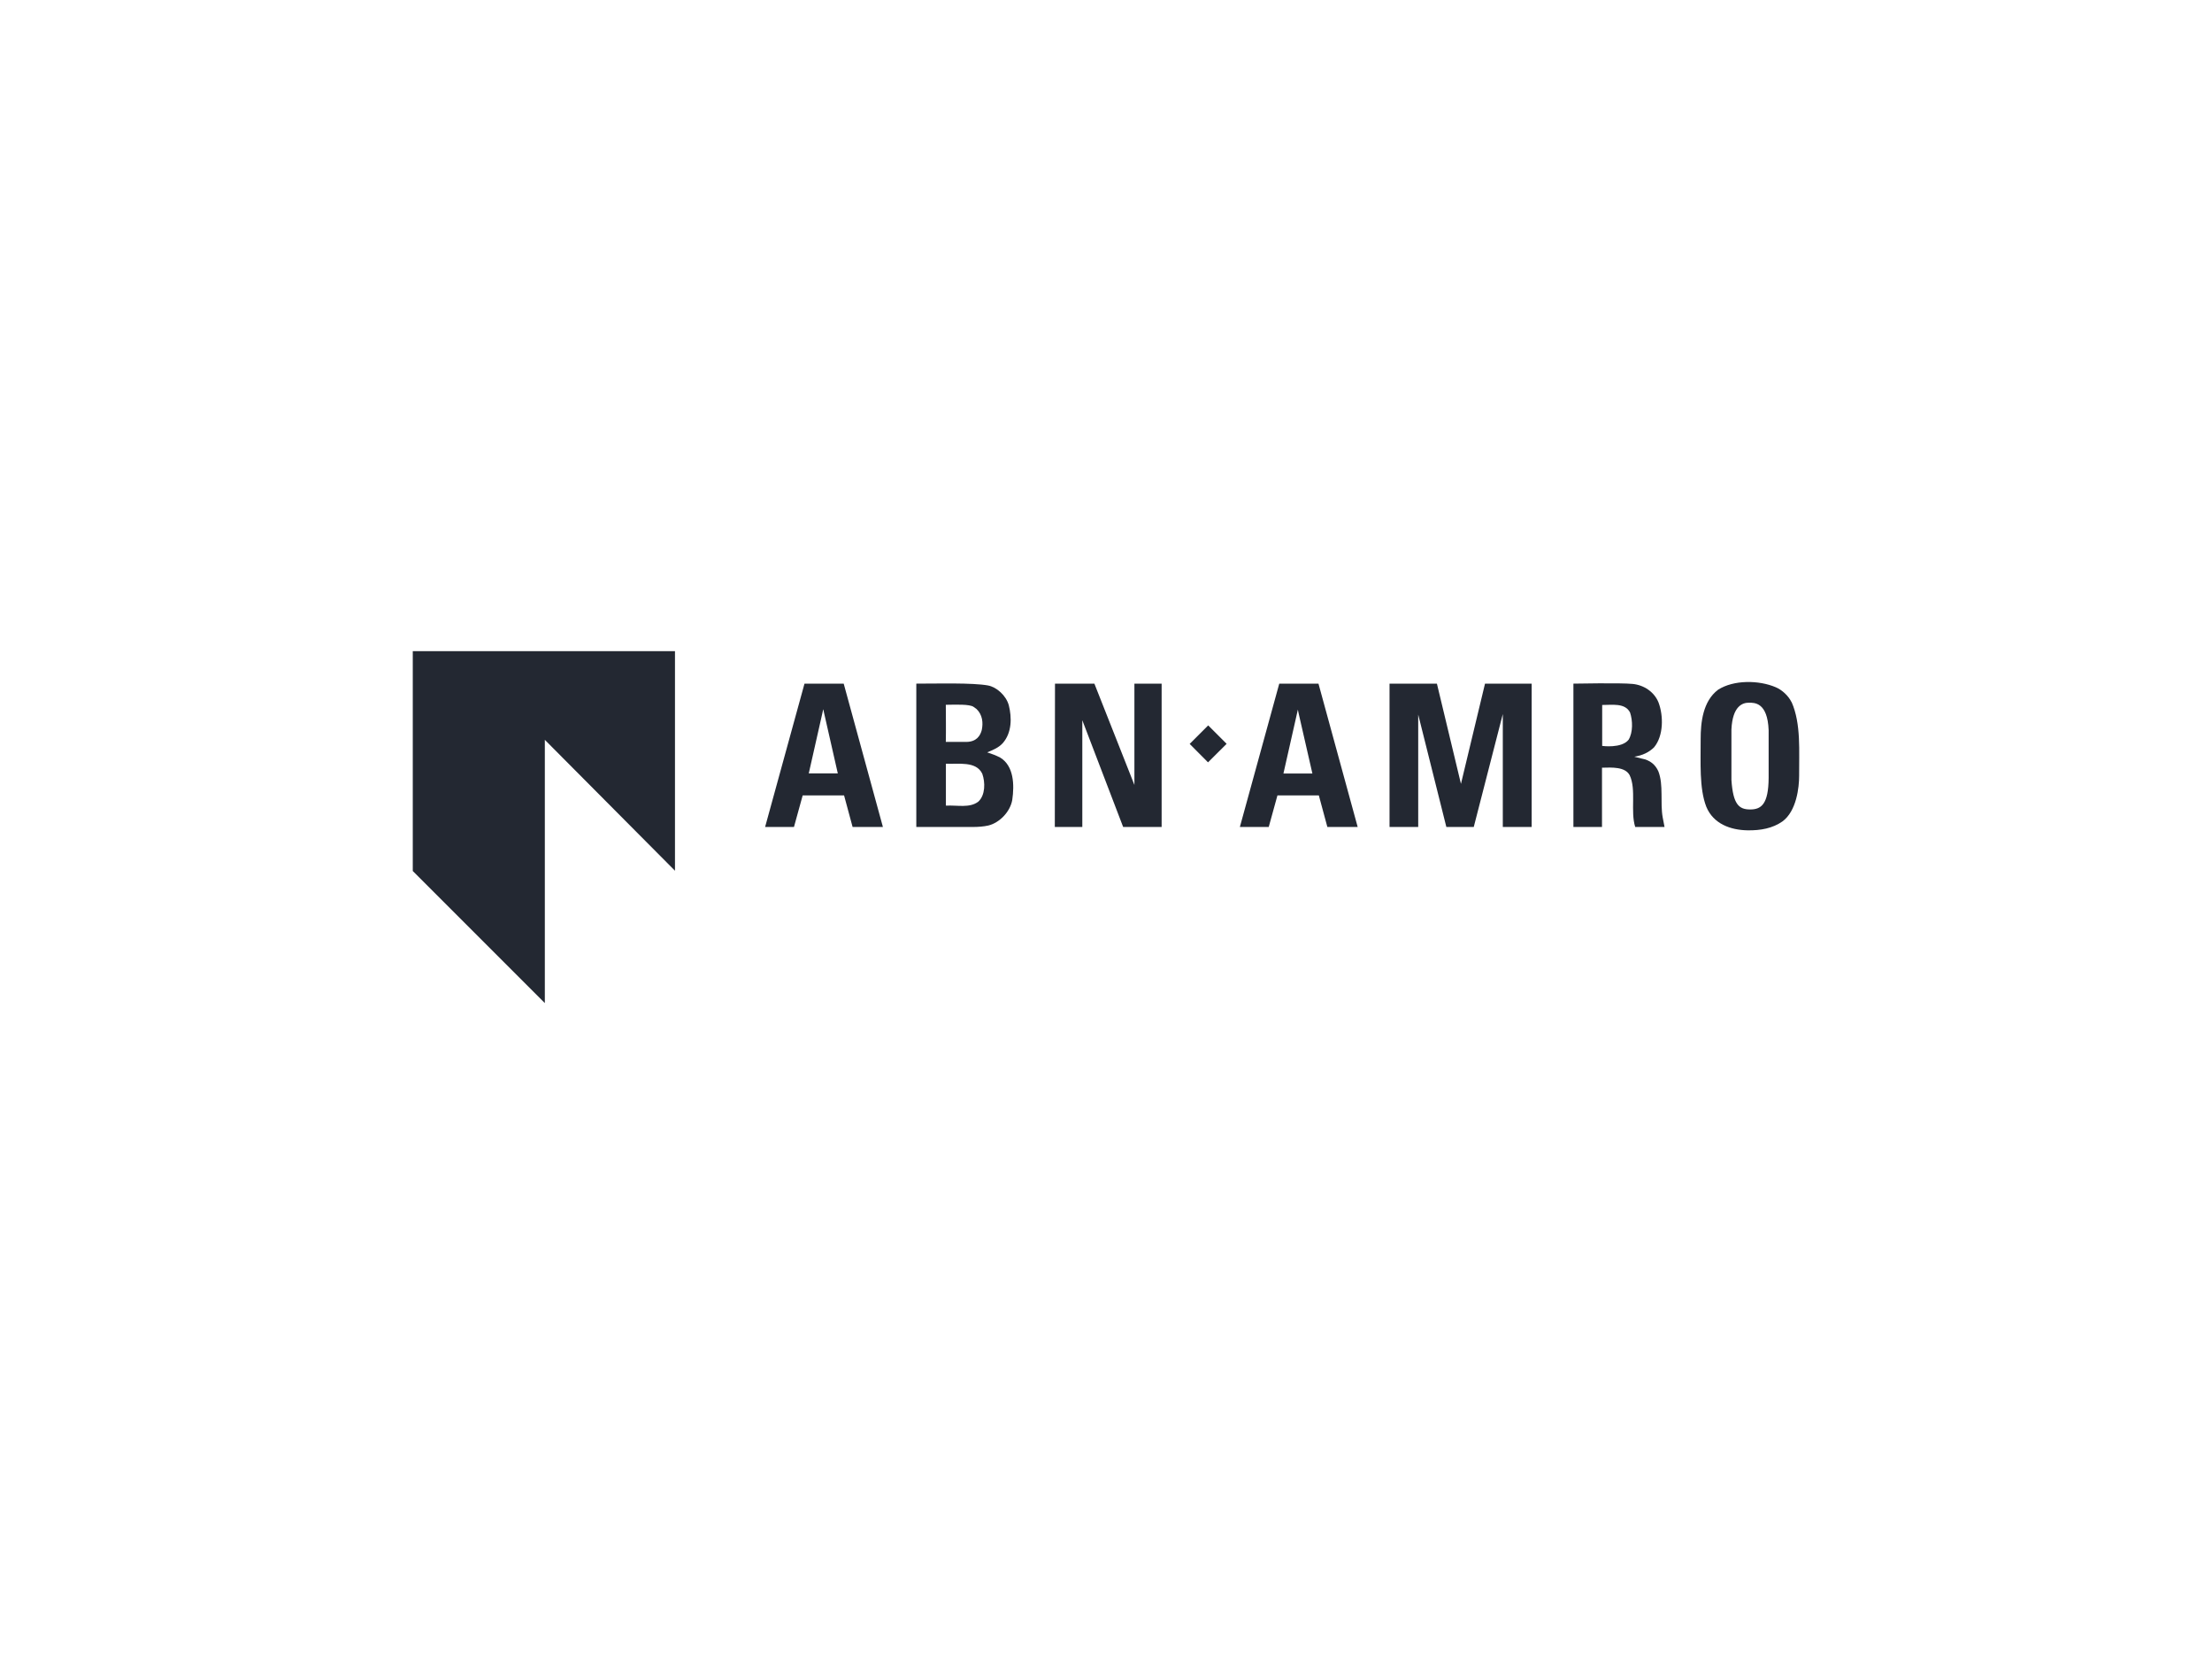 <?xml version="1.0" encoding="UTF-8"?><svg id="Layer_1" xmlns="http://www.w3.org/2000/svg" viewBox="0 0 243.72 182.23"><defs><style>.cls-1{fill:#232832;}</style></defs><polyline class="cls-1" points="120.58 75.31 124.99 86.47 124.99 75.31 127.99 75.31 127.99 91.1 123.75 91.1 119.25 79.34 119.25 91.1 116.22 91.1 116.24 75.31 120.58 75.31"/><polyline class="cls-1" points="158.32 75.31 160.97 86.35 163.62 75.31 168.76 75.31 168.76 91.1 165.58 91.1 165.58 78.66 162.38 91.1 159.36 91.1 156.26 78.72 156.26 91.1 153.1 91.1 153.1 75.31 158.32 75.31"/><path class="cls-1" d="M176.53,77.66v4.51s2.14.3,2.91-.68c.49-.8.46-2.12.16-3-.55-1.09-2.01-.82-3.06-.83M179.87,75.34c1.26.12,2.4.88,2.87,2.05.55,1.47.56,3.66-.49,4.93-.55.55-1.28.9-2.18,1.04.22.04.48.14.79.2.96.17,1.53.68,1.86,1.41.59,1.51.18,3.45.48,5.09l.2,1.04h-3.23c-.55-1.72.14-4.12-.61-5.7-.5-.94-1.94-.86-3.05-.83v6.53h-3.15v-15.79s5.24-.1,6.5.03Z"/><path class="cls-1" d="M90.7,78.16l-1.59,7.04h0,3.2l-1.52-6.69-.07-.35M92.96,75.31l4.32,15.79h-3.34l-.94-3.48h-4.56l-.96,3.48h-3.18l4.34-15.79h4.31Z"/><path class="cls-1" d="M104.22,84.13v4.62c1.28-.07,2.59.29,3.56-.43.8-.72.78-2.15.45-3.08-.68-1.43-2.65-1.04-4.01-1.11M106.49,81.73c1.12-.02,1.52-.7,1.68-1.3.17-.8.09-1.69-.58-2.33l-.32-.23c-.45-.32-2.01-.24-3.06-.23,0,1.31.03,2.74,0,4.09h2.27ZM108.85,75.51c.93.16,2,1.09,2.3,2.18.34,1.35.35,3.01-.66,4.17-.46.51-1.09.76-1.72,1.02.49.16.97.33,1.44.58,1.49.91,1.57,2.98,1.32,4.67-.23,1.31-1.42,2.52-2.64,2.81-.48.11-1.1.16-1.68.16h-6.25v-15.79c2.39,0,6.15-.11,7.9.2Z"/><polyline class="cls-1" points="133.1 83.98 135.15 81.94 133.12 79.91 131.08 81.95 133.1 83.98"/><path class="cls-1" d="M143,78.17l-1.59,7.04h-.01,3.2l-1.53-6.69-.07-.35M145.27,75.31l4.32,15.79h-3.34l-.94-3.48h-4.56l-.96,3.48h-3.18l4.34-15.79h4.31Z"/><path class="cls-1" d="M194.87,80.44c-.12-3.1-1.58-3.03-2.19-3.03-.66,0-1.79.34-1.91,2.95v5.55c.18,2.74.85,3.26,2.07,3.26s2.01-.58,2.03-3.48v-5.26M197.4,77.34c1.06,2.4.81,5.43.83,8.13,0,1.25-.28,3.88-1.84,5.02-1.09.76-2.4,1-3.83.98-1.89-.03-3.78-.71-4.56-2.6-.79-2.03-.61-4.92-.62-7.45,0-1.84.24-4.17,1.92-5.44,1.72-1.1,4.5-1.07,6.36-.27.67.28,1.4.94,1.73,1.64Z"/><polygon class="cls-1" points="74.37 95.93 74.37 95.92 74.37 95.92 74.37 95.93"/><polygon class="cls-1" points="45.48 71.73 45.48 95.95 60.03 110.5 60.03 81.5 60.03 81.5 74.37 95.92 74.37 71.73 45.48 71.73"/></svg>